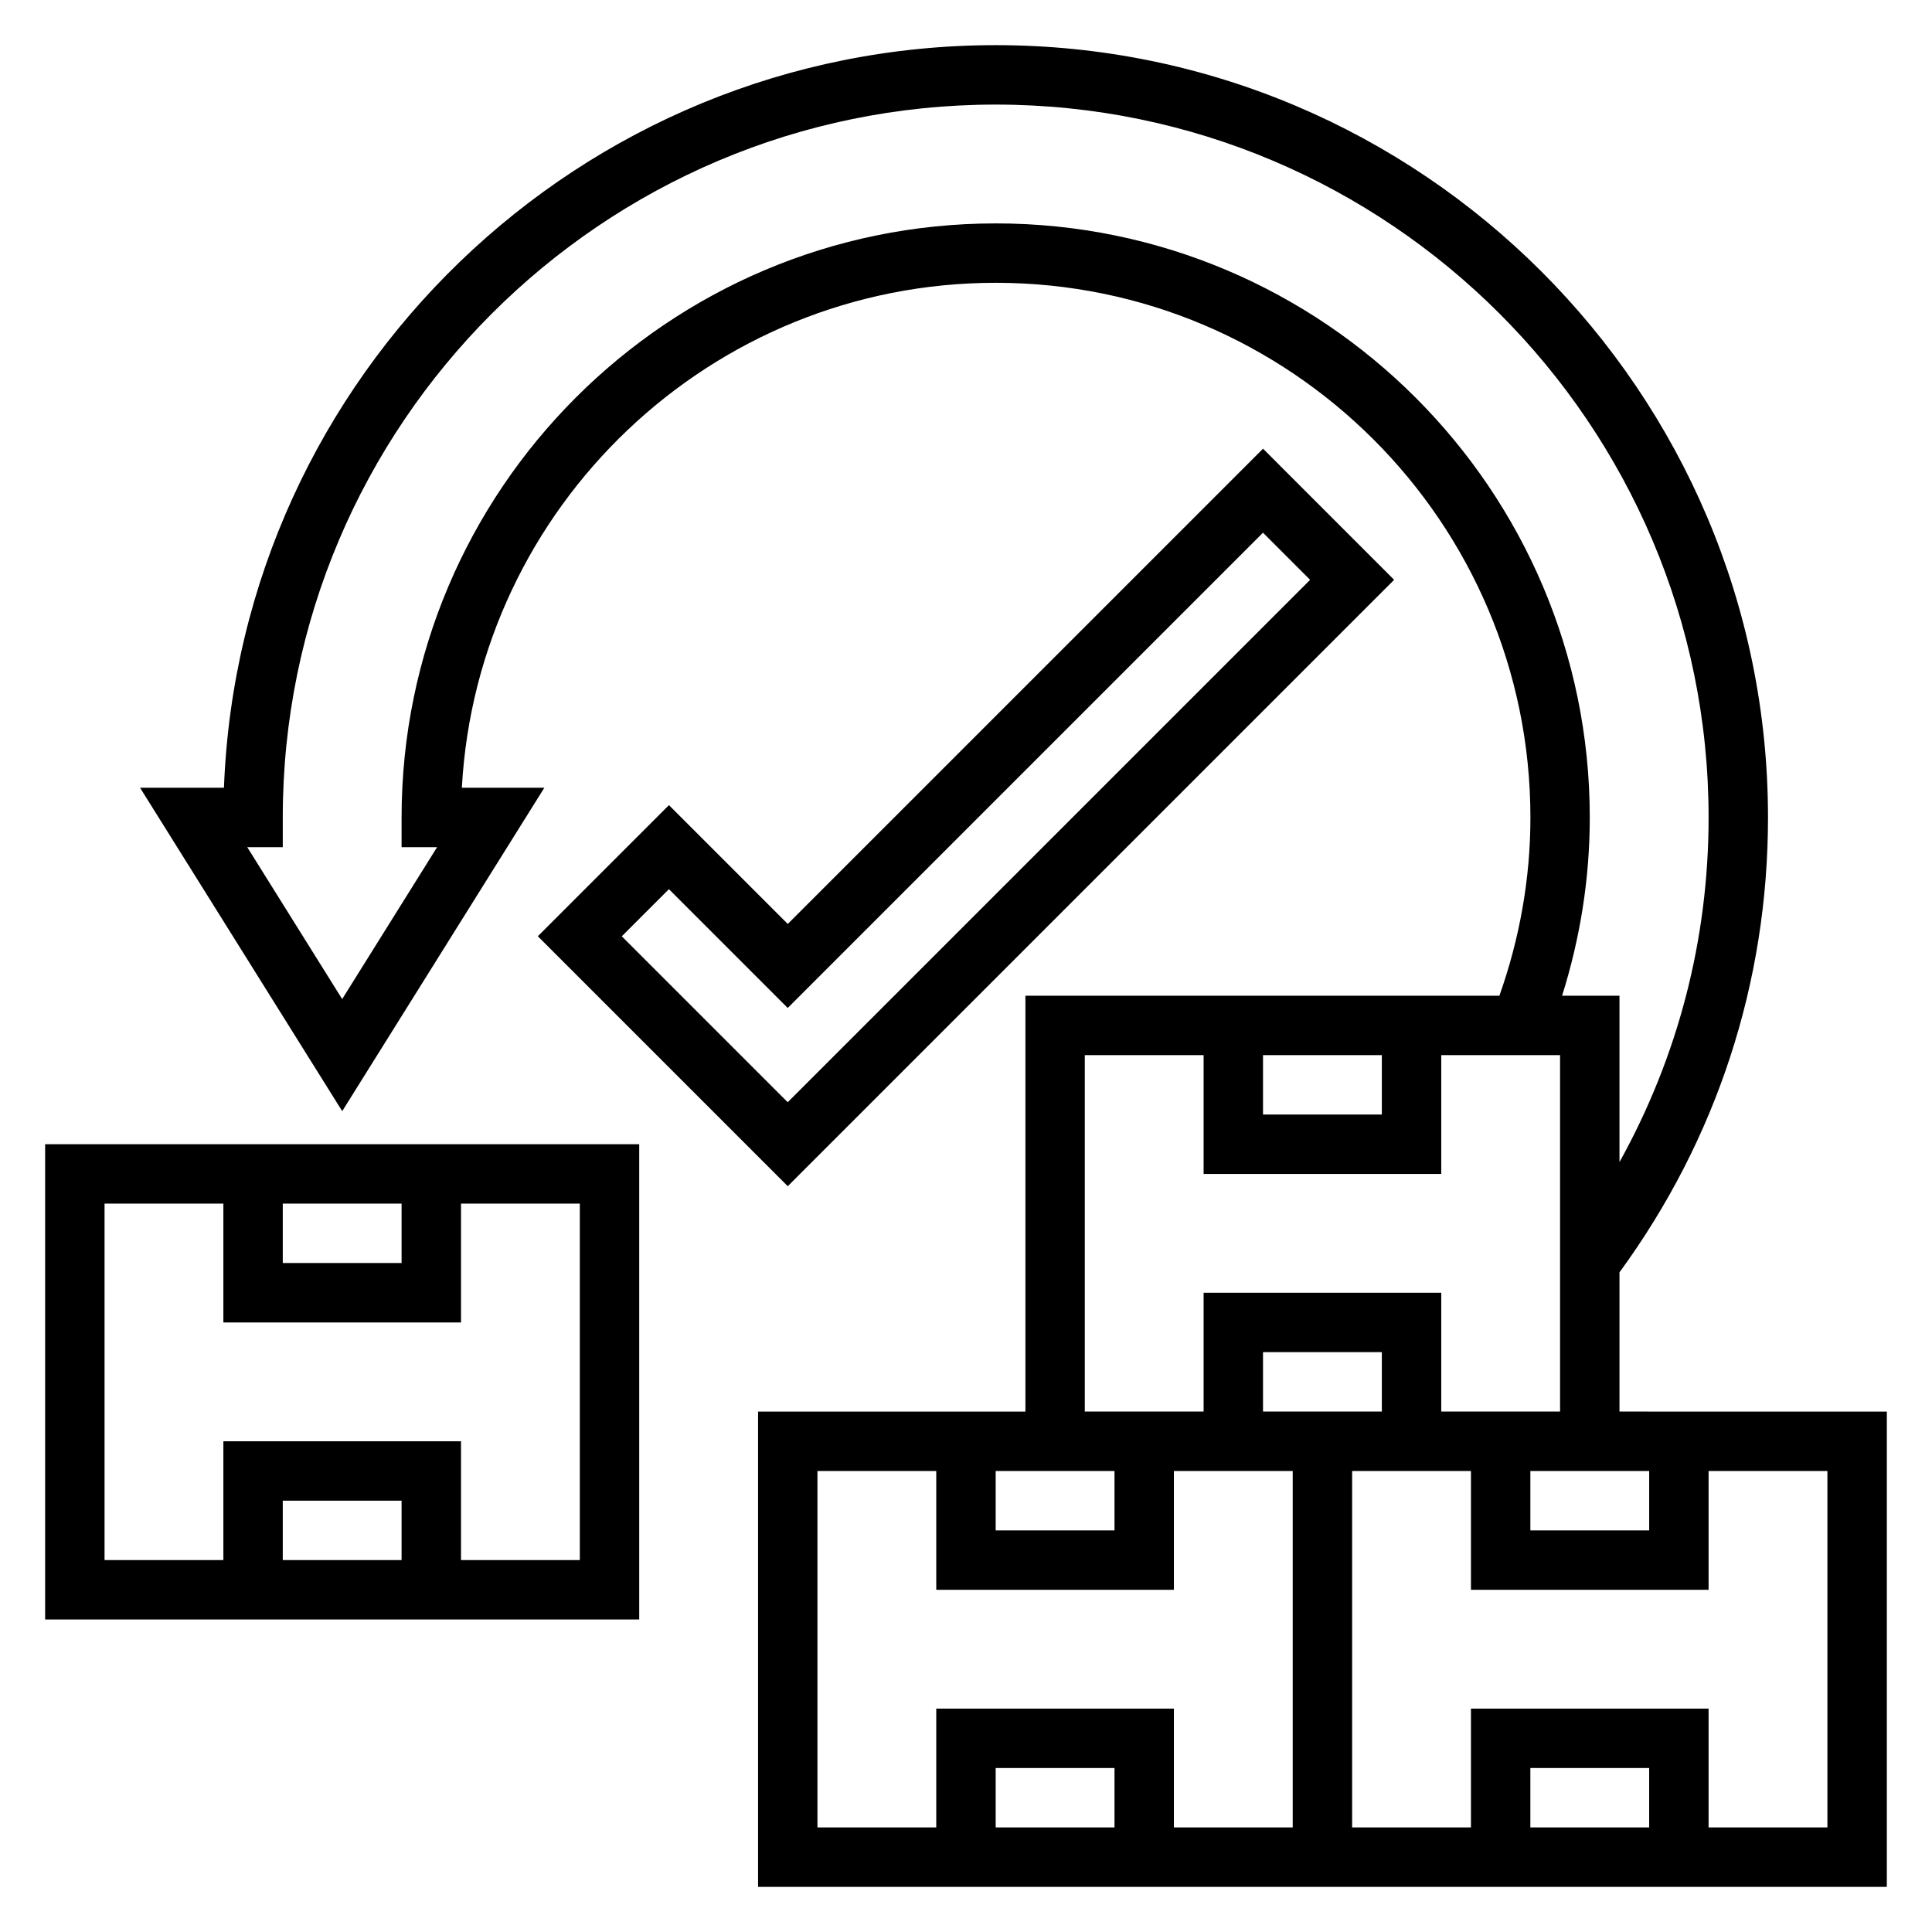 <?xml version="1.0" encoding="UTF-8"?>
<!-- Uploaded to: SVG Repo, www.svgrepo.com, Generator: SVG Repo Mixer Tools -->
<svg fill="#000000" width="800px" height="800px" version="1.1" viewBox="144 144 512 512" xmlns="http://www.w3.org/2000/svg">
 <g>
  <path d="m573.18 518.08v-36.895c25.711-35.18 39.359-76.77 39.359-120.54 0-112.86-91.812-204.68-204.67-204.68-110.21 0-200.37 87.578-204.52 196.8h-22.23l53.57 85.703 53.566-85.703h-21.859c4.094-74.484 65.984-133.82 141.48-133.82 78.129 0 141.7 63.566 141.7 141.7 0 16.246-2.859 32.086-8.219 47.23l-125.61 0.004v110.21h-70.848v125.95h299.13l0.004-125.95zm-23.617 15.746h31.488v15.742h-31.488zm-141.7-330.62c-86.812 0-157.44 70.629-157.44 157.44v7.871h9.406l-25.148 40.25-25.152-40.25h9.406v-7.871c0-104.18 84.758-188.93 188.93-188.93s188.93 84.75 188.93 188.93c0 32.418-8.172 63.512-23.617 91.324v-44.094h-15.207c4.793-15.234 7.336-31.055 7.336-47.234 0-86.812-70.629-157.44-157.44-157.44zm70.848 220.41h31.488v15.742h-31.488zm-47.23 0h31.488v31.488h62.977v-31.488h31.488v94.465h-31.488v-31.488h-62.977v31.488h-31.488zm-23.617 110.21h31.488v15.742h-31.488zm31.488 94.465h-31.488v-15.742h31.488zm47.23 0h-31.488v-31.488h-62.977v31.488h-31.488v-94.465h31.488v31.488h62.977v-31.488h31.488zm0-110.21h-7.871v-15.742h31.488v15.742zm94.465 110.21h-31.488v-15.742h31.488zm47.234 0h-31.488v-31.488h-62.977v31.488h-31.488v-94.465h31.488v31.488h62.977v-31.488h31.488z"/>
  <path d="m155.96 573.18h157.44v-125.95h-157.44zm94.465-15.746h-31.488v-15.742h31.488zm-31.488-94.461h31.488v15.742h-31.488zm-47.23 0h31.488v31.488h62.977v-31.488h31.488v94.465h-31.488v-31.488l-62.977-0.004v31.488h-31.488z"/>
  <path d="m513.46 297.66-34.746-34.75-125.95 125.95-31.488-31.488-34.746 34.746 66.234 66.238zm-192.19 81.977 31.488 31.488 125.95-125.95 12.484 12.488-138.44 138.44-43.973-43.977z"/>
 </g>
</svg>